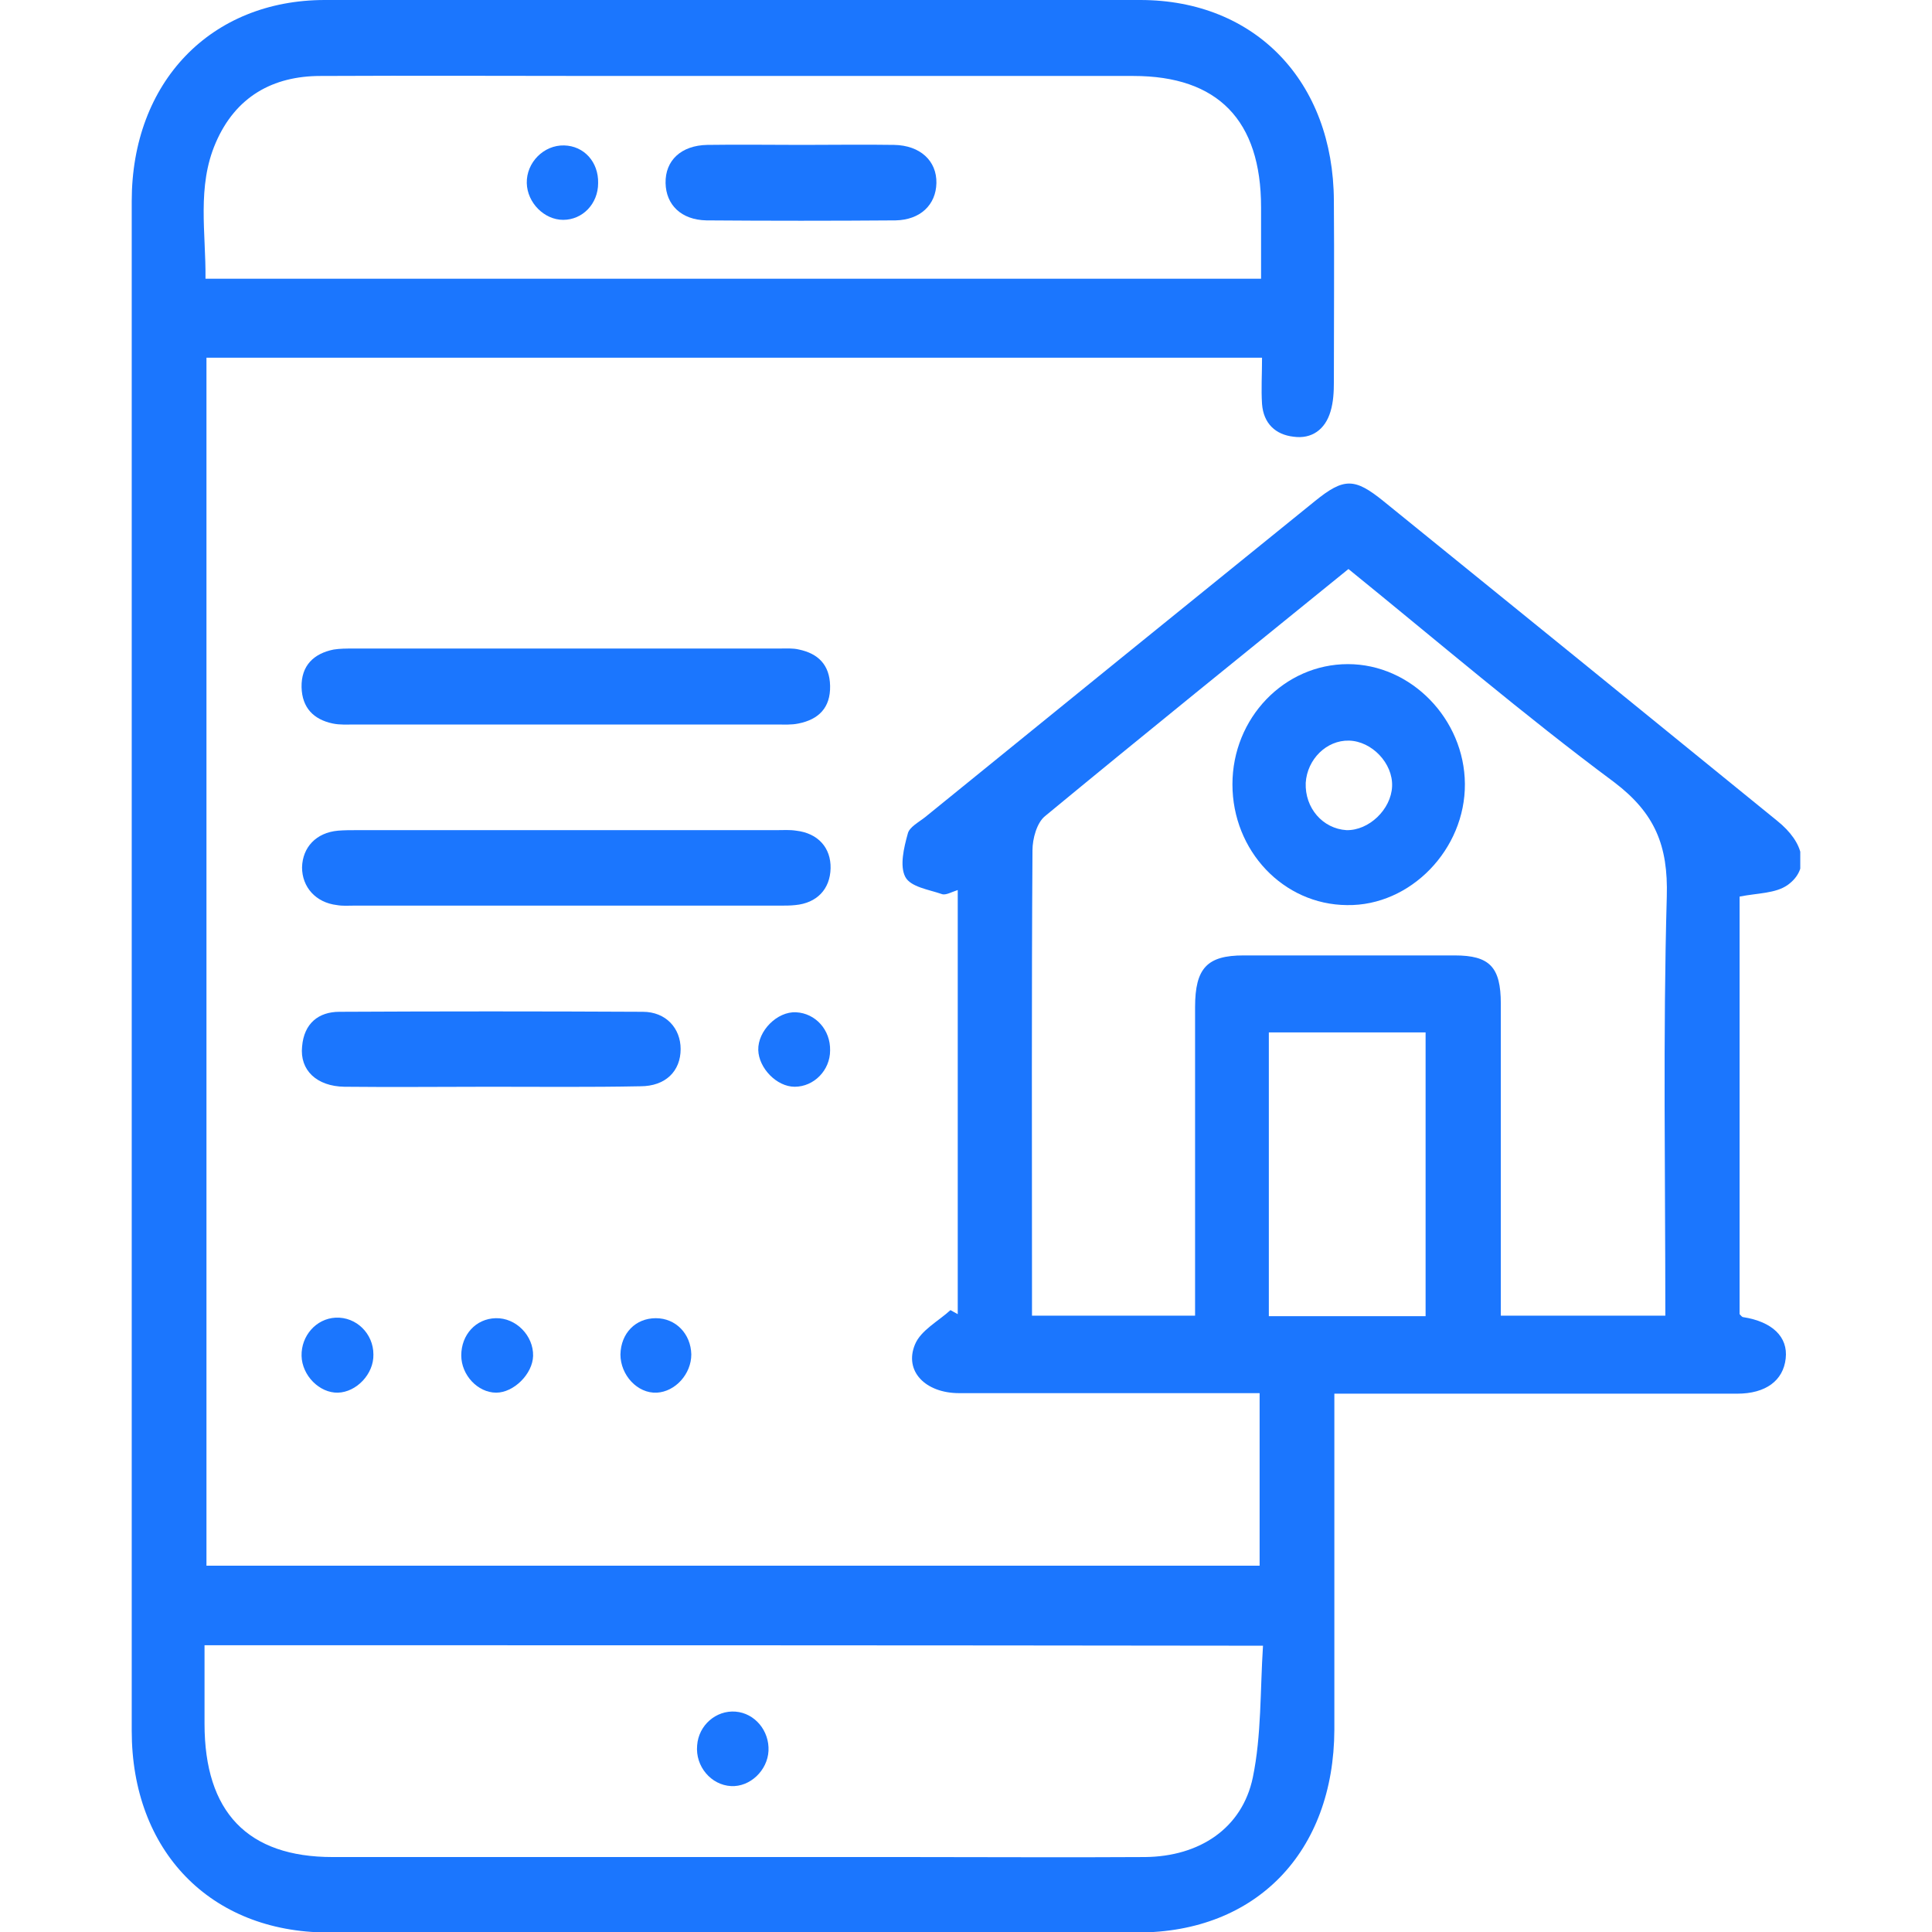<svg width="44" height="44" viewBox="0 0 44 44" fill="none" xmlns="http://www.w3.org/2000/svg">
<g clip-path="url(#clip0_11347_859)">
<path d="M21.812 29.929C21.812 26.732 21.812 23.524 21.812 20.27C21.668 20.316 21.536 20.396 21.447 20.361C21.149 20.258 20.74 20.201 20.618 19.972C20.486 19.72 20.585 19.307 20.674 18.986C20.707 18.837 20.928 18.723 21.072 18.608C24.034 16.202 26.985 13.807 29.947 11.412C30.61 10.874 30.853 10.885 31.506 11.412C34.49 13.83 37.485 16.259 40.469 18.689C41.099 19.193 41.221 19.788 40.713 20.155C40.436 20.35 40.027 20.338 39.618 20.419C39.618 23.501 39.618 26.721 39.618 29.929C39.651 29.963 39.674 29.998 39.707 29.998C40.359 30.101 40.724 30.445 40.668 30.938C40.613 31.442 40.215 31.74 39.563 31.74C36.722 31.74 33.893 31.74 31.052 31.74C30.853 31.74 30.654 31.74 30.389 31.74C30.389 31.992 30.389 32.198 30.389 32.404C30.389 34.73 30.389 37.068 30.389 39.394C30.378 42.178 28.61 44.011 25.913 44.011C19.756 44.011 13.611 44.011 7.454 44.011C4.791 44 3 42.155 3 39.417C3 27.809 3 16.191 3 4.583C3 1.868 4.802 0 7.399 0C13.589 0 19.778 0 25.968 0C28.588 0 30.367 1.856 30.378 4.572C30.389 5.947 30.378 7.322 30.378 8.697C30.378 8.926 30.367 9.155 30.301 9.373C30.179 9.785 29.87 10.003 29.461 9.946C29.052 9.9 28.776 9.648 28.742 9.201C28.72 8.869 28.742 8.525 28.742 8.147C20.685 8.147 12.704 8.147 4.702 8.147C4.702 17.325 4.702 26.457 4.702 35.658C12.682 35.658 20.663 35.658 28.687 35.658C28.687 34.375 28.687 33.092 28.687 31.728C28.488 31.728 28.289 31.728 28.09 31.728C26.012 31.728 23.923 31.728 21.845 31.728C21.072 31.728 20.585 31.224 20.839 30.617C20.972 30.296 21.37 30.09 21.646 29.837C21.702 29.872 21.757 29.895 21.812 29.929ZM30.71 12.959C28.366 14.861 26.078 16.706 23.802 18.585C23.614 18.734 23.514 19.101 23.514 19.365C23.492 22.688 23.503 26.01 23.503 29.322C23.503 29.528 23.503 29.734 23.503 29.963C24.774 29.963 25.979 29.963 27.217 29.963C27.217 29.712 27.217 29.505 27.217 29.299C27.217 27.179 27.217 25.059 27.217 22.94C27.217 22.046 27.493 21.759 28.322 21.759C29.925 21.759 31.528 21.759 33.13 21.759C33.926 21.759 34.18 22.023 34.18 22.859C34.18 25.014 34.18 27.168 34.18 29.333C34.18 29.54 34.18 29.746 34.18 29.963C35.462 29.963 36.678 29.963 37.927 29.963C37.927 26.755 37.872 23.581 37.96 20.419C37.994 19.25 37.684 18.517 36.767 17.818C34.7 16.282 32.732 14.598 30.71 12.959ZM4.658 37.469C4.658 38.11 4.658 38.683 4.658 39.256C4.658 41.273 5.642 42.293 7.576 42.293C11.953 42.293 16.341 42.293 20.718 42.293C22.508 42.293 24.288 42.304 26.078 42.293C27.317 42.281 28.289 41.64 28.532 40.482C28.731 39.52 28.698 38.5 28.764 37.48C20.663 37.469 12.704 37.469 4.658 37.469ZM28.72 6.348C28.72 5.786 28.72 5.248 28.72 4.721C28.72 2.739 27.736 1.73 25.813 1.73C21.801 1.73 17.778 1.73 13.766 1.73C11.61 1.73 9.455 1.719 7.3 1.73C6.216 1.73 5.365 2.2 4.912 3.254C4.481 4.251 4.691 5.305 4.68 6.348C12.716 6.348 20.685 6.348 28.72 6.348ZM28.897 29.975C30.124 29.975 31.285 29.975 32.467 29.975C32.467 27.798 32.467 25.655 32.467 23.512C31.262 23.512 30.091 23.512 28.897 23.512C28.897 25.678 28.897 27.798 28.897 29.975Z" fill="#1B76FE"/>
<path d="M12.881 16.5C11.279 16.5 9.676 16.5 8.073 16.5C7.907 16.5 7.742 16.512 7.576 16.477C7.145 16.386 6.88 16.122 6.868 15.652C6.857 15.159 7.145 14.884 7.598 14.793C7.742 14.77 7.896 14.77 8.04 14.77C11.279 14.77 14.517 14.77 17.756 14.77C17.899 14.77 18.054 14.758 18.198 14.793C18.629 14.884 18.894 15.137 18.905 15.618C18.916 16.122 18.64 16.386 18.187 16.477C18.021 16.512 17.855 16.5 17.689 16.5C16.087 16.5 14.484 16.5 12.881 16.5Z" fill="#1B76FE"/>
<path d="M12.881 18.906C14.484 18.906 16.087 18.906 17.689 18.906C17.833 18.906 17.988 18.895 18.131 18.918C18.629 18.975 18.927 19.307 18.916 19.777C18.905 20.247 18.607 20.568 18.109 20.613C17.999 20.625 17.888 20.625 17.778 20.625C14.539 20.625 11.301 20.625 8.062 20.625C7.929 20.625 7.808 20.636 7.675 20.613C7.189 20.556 6.879 20.201 6.879 19.754C6.89 19.296 7.2 18.963 7.697 18.918C7.841 18.906 7.996 18.906 8.139 18.906C9.72 18.906 11.301 18.906 12.881 18.906Z" fill="#1B76FE"/>
<path d="M11.157 24.75C10.052 24.75 8.947 24.762 7.841 24.75C7.211 24.739 6.824 24.372 6.88 23.833C6.924 23.306 7.256 23.043 7.731 23.043C10.03 23.031 12.329 23.031 14.639 23.043C15.169 23.043 15.501 23.421 15.501 23.891C15.501 24.395 15.158 24.739 14.584 24.739C13.434 24.762 12.296 24.75 11.157 24.75Z" fill="#1B76FE"/>
<path d="M18.098 24.75C17.689 24.75 17.28 24.326 17.269 23.913C17.258 23.478 17.7 23.031 18.131 23.054C18.573 23.077 18.916 23.455 18.905 23.925C18.905 24.372 18.54 24.75 18.098 24.75Z" fill="#1B76FE"/>
<path d="M7.697 31.717C7.277 31.728 6.879 31.327 6.868 30.88C6.857 30.422 7.2 30.032 7.642 30.009C8.117 29.986 8.504 30.376 8.504 30.846C8.515 31.293 8.117 31.705 7.697 31.717Z" fill="#1B76FE"/>
<path d="M11.301 31.717C10.881 31.717 10.505 31.316 10.505 30.869C10.505 30.399 10.836 30.032 11.29 30.021C11.754 30.009 12.152 30.422 12.141 30.88C12.13 31.293 11.699 31.717 11.301 31.717Z" fill="#1B76FE"/>
<path d="M15.744 30.846C15.744 31.293 15.379 31.694 14.959 31.717C14.517 31.739 14.13 31.316 14.13 30.846C14.141 30.364 14.473 30.021 14.937 30.021C15.39 30.021 15.733 30.376 15.744 30.846Z" fill="#1B76FE"/>
<path d="M28.068 17.863C28.068 16.351 29.25 15.125 30.698 15.125C32.135 15.125 33.351 16.374 33.362 17.852C33.373 19.342 32.124 20.637 30.676 20.613C29.228 20.602 28.068 19.376 28.068 17.863ZM31.704 17.909C31.726 17.382 31.24 16.878 30.721 16.867C30.212 16.855 29.77 17.291 29.737 17.829C29.715 18.402 30.124 18.872 30.665 18.906C31.174 18.918 31.682 18.436 31.704 17.909Z" fill="#1B76FE"/>
<path d="M17.502 39.875C17.479 40.322 17.081 40.7 16.65 40.677C16.197 40.654 15.832 40.23 15.877 39.749C15.91 39.291 16.308 38.947 16.75 38.981C17.192 39.016 17.524 39.417 17.502 39.875Z" fill="#1B76FE"/>
<path d="M18.264 3.3C18.961 3.3 19.668 3.289 20.364 3.3C20.961 3.311 21.337 3.667 21.326 4.171C21.315 4.664 20.961 5.007 20.398 5.019C18.961 5.03 17.524 5.03 16.087 5.019C15.512 5.007 15.169 4.664 15.158 4.171C15.147 3.655 15.512 3.311 16.109 3.3C16.838 3.289 17.546 3.3 18.264 3.3Z" fill="#1B76FE"/>
<path d="M12.826 5.007C12.395 5.007 12.008 4.618 11.997 4.171C11.986 3.701 12.384 3.3 12.848 3.312C13.302 3.323 13.633 3.69 13.622 4.171C13.622 4.641 13.268 5.007 12.826 5.007Z" fill="#1B76FE"/>
</g>
<defs>
<clipPath id="clip0_11347_859">
<rect width="38" height="44" fill="white" transform="translate(3)"/>
</clipPath>
</defs>
</svg>
